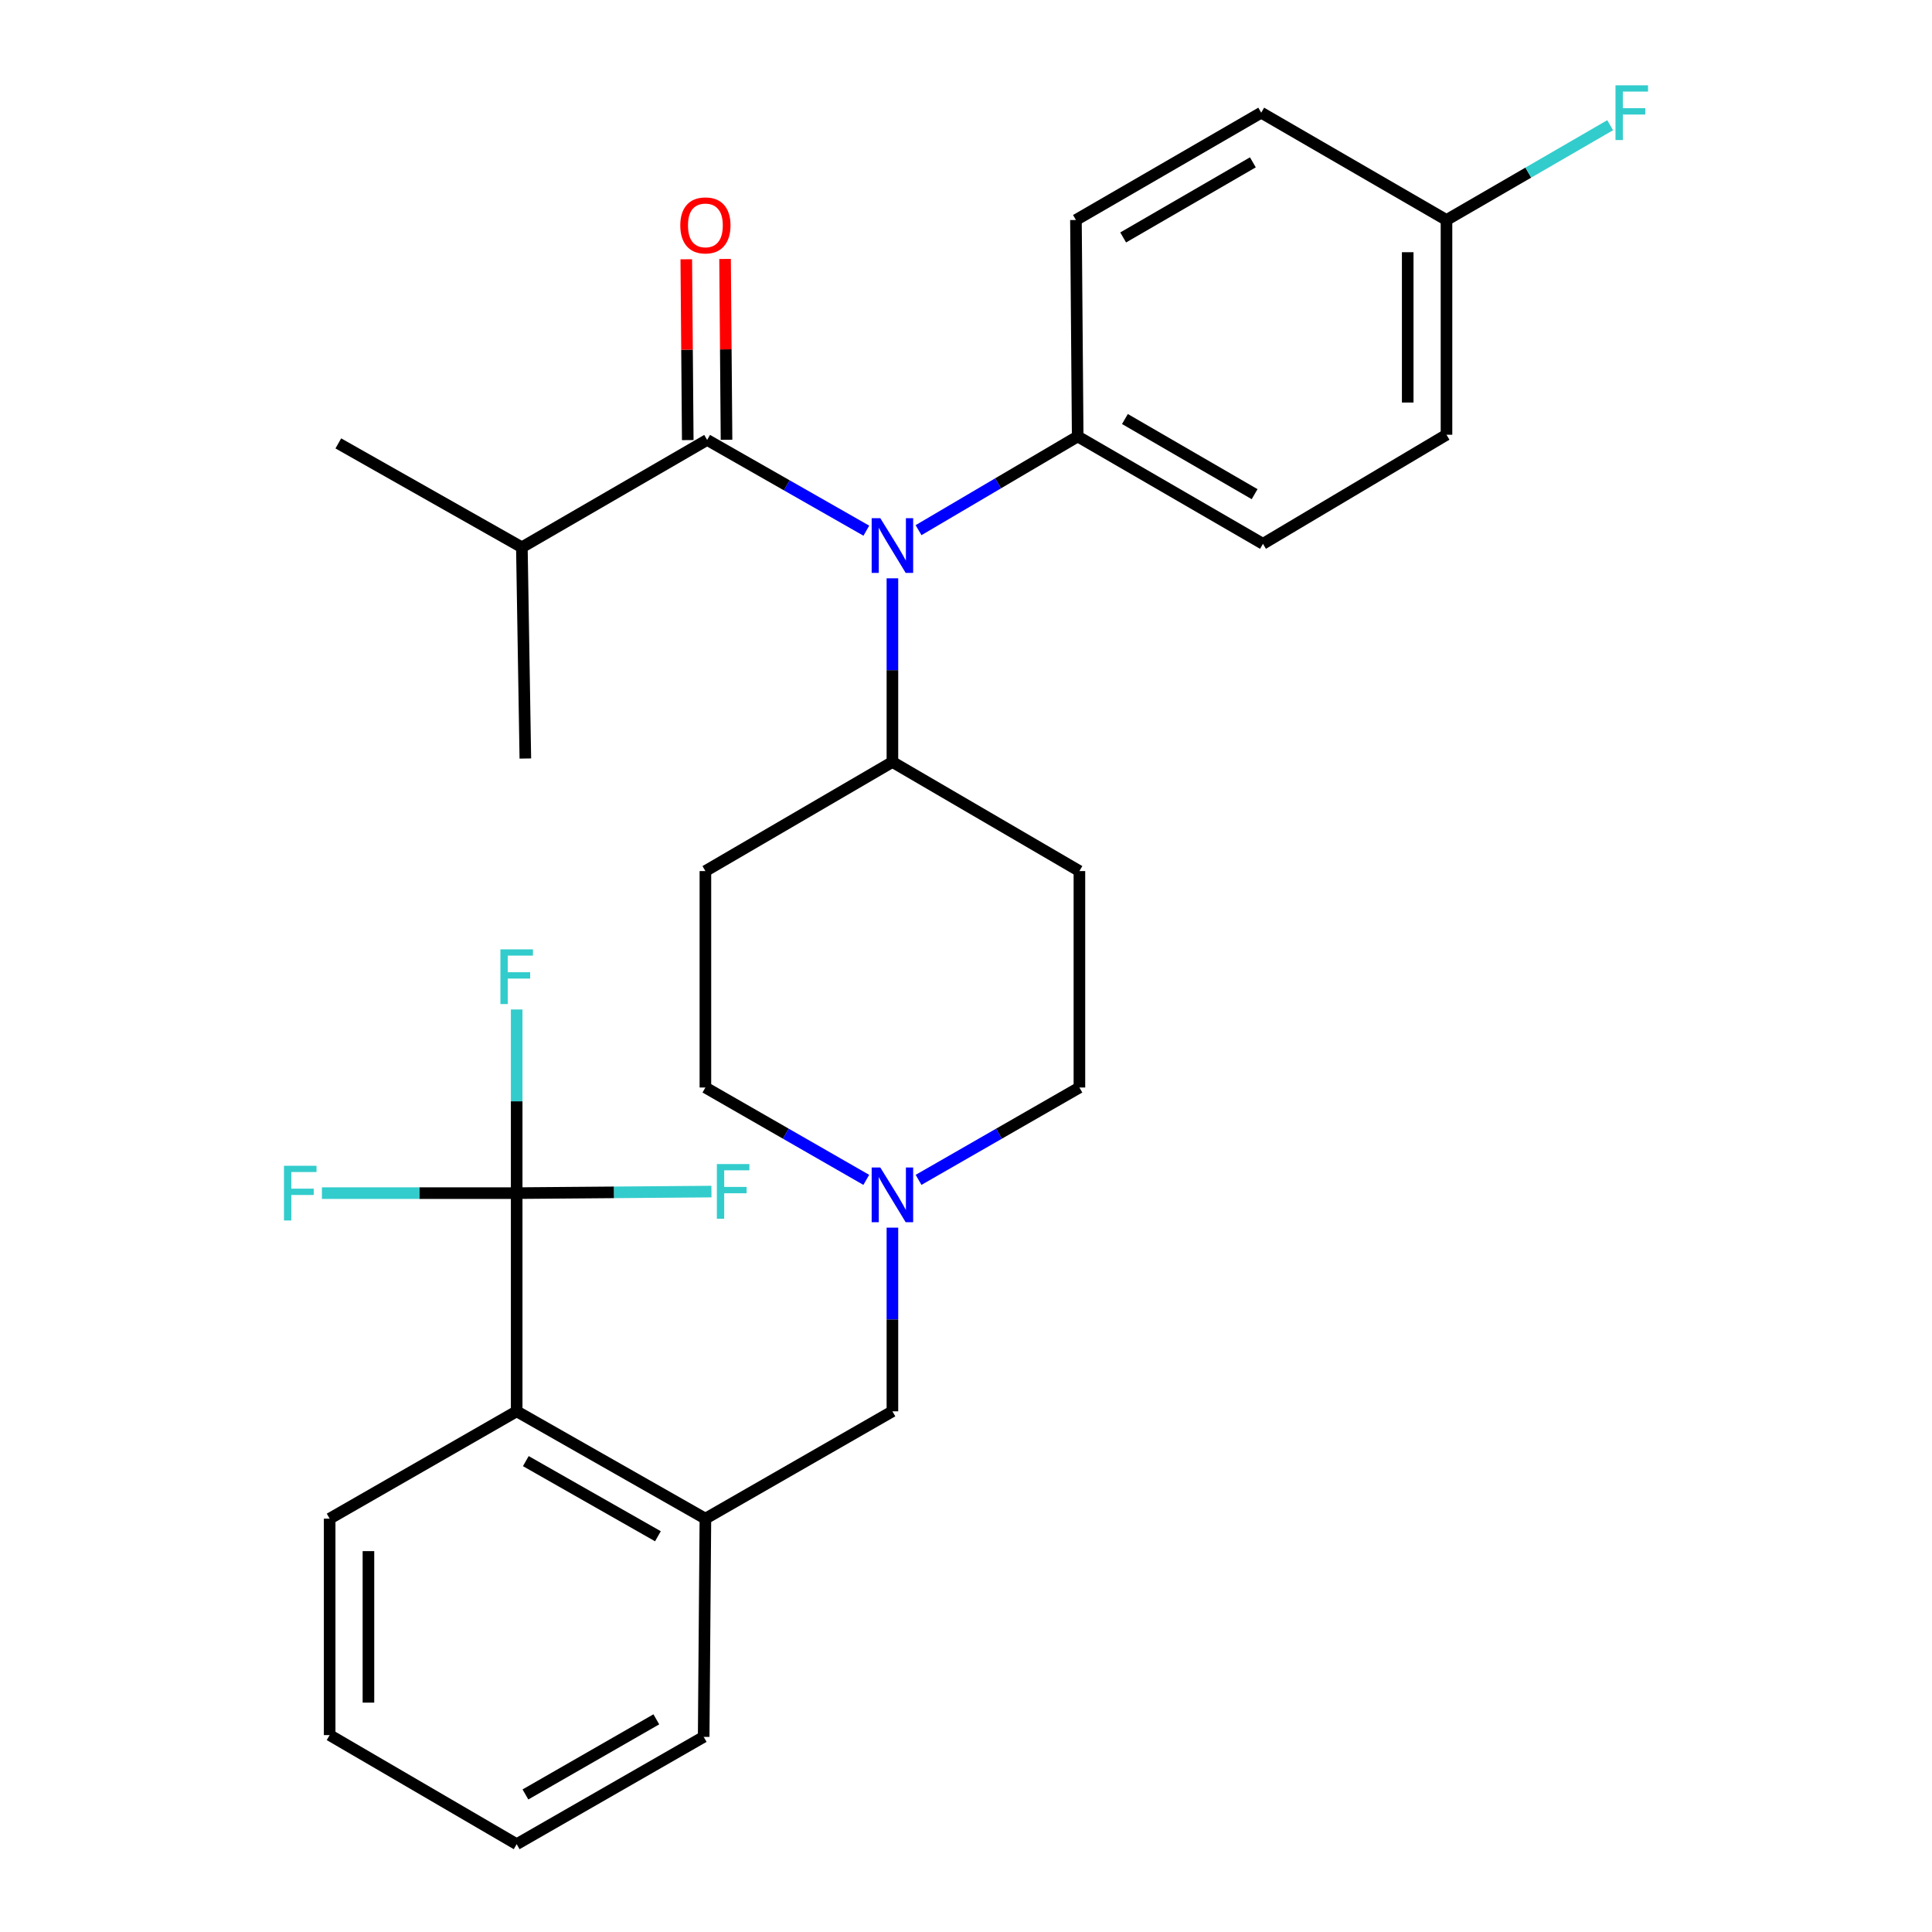 <?xml version='1.0' encoding='iso-8859-1'?>
<svg version='1.1' baseProfile='full'
              xmlns='http://www.w3.org/2000/svg'
                      xmlns:rdkit='http://www.rdkit.org/xml'
                      xmlns:xlink='http://www.w3.org/1999/xlink'
                  xml:space='preserve'
width='1000px' height='1000px' viewBox='0 0 1000 1000'>
<!-- END OF HEADER -->
<rect style='opacity:1.0;fill:#FFFFFF;stroke:none' width='1000' height='1000' x='0' y='0'> </rect>
<path class='bond-0' d='M 365.113,450.866 L 365.113,562.896' style='fill:none;fill-rule:evenodd;stroke:#000000;stroke-width:6px;stroke-linecap:butt;stroke-linejoin:miter;stroke-opacity:1' />
<path class='bond-1' d='M 365.113,450.866 L 461.913,394.405' style='fill:none;fill-rule:evenodd;stroke:#000000;stroke-width:6px;stroke-linecap:butt;stroke-linejoin:miter;stroke-opacity:1' />
<path class='bond-2' d='M 365.113,562.896 L 406.748,586.797' style='fill:none;fill-rule:evenodd;stroke:#000000;stroke-width:6px;stroke-linecap:butt;stroke-linejoin:miter;stroke-opacity:1' />
<path class='bond-2' d='M 406.748,586.797 L 448.383,610.698' style='fill:none;fill-rule:evenodd;stroke:#0000FF;stroke-width:6px;stroke-linecap:butt;stroke-linejoin:miter;stroke-opacity:1' />
<path class='bond-3' d='M 475.443,610.697 L 517.073,586.797' style='fill:none;fill-rule:evenodd;stroke:#0000FF;stroke-width:6px;stroke-linecap:butt;stroke-linejoin:miter;stroke-opacity:1' />
<path class='bond-3' d='M 517.073,586.797 L 558.702,562.896' style='fill:none;fill-rule:evenodd;stroke:#000000;stroke-width:6px;stroke-linecap:butt;stroke-linejoin:miter;stroke-opacity:1' />
<path class='bond-4' d='M 461.913,635.426 L 461.913,682.961' style='fill:none;fill-rule:evenodd;stroke:#0000FF;stroke-width:6px;stroke-linecap:butt;stroke-linejoin:miter;stroke-opacity:1' />
<path class='bond-4' d='M 461.913,682.961 L 461.913,730.496' style='fill:none;fill-rule:evenodd;stroke:#000000;stroke-width:6px;stroke-linecap:butt;stroke-linejoin:miter;stroke-opacity:1' />
<path class='bond-5' d='M 558.702,562.896 L 558.702,450.866' style='fill:none;fill-rule:evenodd;stroke:#000000;stroke-width:6px;stroke-linecap:butt;stroke-linejoin:miter;stroke-opacity:1' />
<path class='bond-6' d='M 558.702,450.866 L 461.913,394.405' style='fill:none;fill-rule:evenodd;stroke:#000000;stroke-width:6px;stroke-linecap:butt;stroke-linejoin:miter;stroke-opacity:1' />
<path class='bond-7' d='M 461.913,394.405 L 461.913,346.87' style='fill:none;fill-rule:evenodd;stroke:#000000;stroke-width:6px;stroke-linecap:butt;stroke-linejoin:miter;stroke-opacity:1' />
<path class='bond-7' d='M 461.913,346.87 L 461.913,299.335' style='fill:none;fill-rule:evenodd;stroke:#0000FF;stroke-width:6px;stroke-linecap:butt;stroke-linejoin:miter;stroke-opacity:1' />
<path class='bond-8' d='M 170.632,786.054 L 170.632,898.084' style='fill:none;fill-rule:evenodd;stroke:#000000;stroke-width:6px;stroke-linecap:butt;stroke-linejoin:miter;stroke-opacity:1' />
<path class='bond-8' d='M 190.701,802.858 L 190.701,881.28' style='fill:none;fill-rule:evenodd;stroke:#000000;stroke-width:6px;stroke-linecap:butt;stroke-linejoin:miter;stroke-opacity:1' />
<path class='bond-9' d='M 170.632,786.054 L 267.432,730.496' style='fill:none;fill-rule:evenodd;stroke:#000000;stroke-width:6px;stroke-linecap:butt;stroke-linejoin:miter;stroke-opacity:1' />
<path class='bond-10' d='M 461.913,730.496 L 365.113,786.054' style='fill:none;fill-rule:evenodd;stroke:#000000;stroke-width:6px;stroke-linecap:butt;stroke-linejoin:miter;stroke-opacity:1' />
<path class='bond-11' d='M 170.632,898.084 L 267.432,954.545' style='fill:none;fill-rule:evenodd;stroke:#000000;stroke-width:6px;stroke-linecap:butt;stroke-linejoin:miter;stroke-opacity:1' />
<path class='bond-12' d='M 448.414,274.679 L 407.215,251.194' style='fill:none;fill-rule:evenodd;stroke:#0000FF;stroke-width:6px;stroke-linecap:butt;stroke-linejoin:miter;stroke-opacity:1' />
<path class='bond-12' d='M 407.215,251.194 L 366.016,227.708' style='fill:none;fill-rule:evenodd;stroke:#000000;stroke-width:6px;stroke-linecap:butt;stroke-linejoin:miter;stroke-opacity:1' />
<path class='bond-13' d='M 475.435,274.413 L 516.623,250.163' style='fill:none;fill-rule:evenodd;stroke:#0000FF;stroke-width:6px;stroke-linecap:butt;stroke-linejoin:miter;stroke-opacity:1' />
<path class='bond-13' d='M 516.623,250.163 L 557.81,225.913' style='fill:none;fill-rule:evenodd;stroke:#000000;stroke-width:6px;stroke-linecap:butt;stroke-linejoin:miter;stroke-opacity:1' />
<path class='bond-14' d='M 270.119,283.277 L 175.114,229.503' style='fill:none;fill-rule:evenodd;stroke:#000000;stroke-width:6px;stroke-linecap:butt;stroke-linejoin:miter;stroke-opacity:1' />
<path class='bond-15' d='M 270.119,283.277 L 271.914,392.61' style='fill:none;fill-rule:evenodd;stroke:#000000;stroke-width:6px;stroke-linecap:butt;stroke-linejoin:miter;stroke-opacity:1' />
<path class='bond-16' d='M 270.119,283.277 L 366.016,227.708' style='fill:none;fill-rule:evenodd;stroke:#000000;stroke-width:6px;stroke-linecap:butt;stroke-linejoin:miter;stroke-opacity:1' />
<path class='bond-17' d='M 376.05,227.627 L 375.67,180.832' style='fill:none;fill-rule:evenodd;stroke:#000000;stroke-width:6px;stroke-linecap:butt;stroke-linejoin:miter;stroke-opacity:1' />
<path class='bond-17' d='M 375.67,180.832 L 375.29,134.038' style='fill:none;fill-rule:evenodd;stroke:#FF0000;stroke-width:6px;stroke-linecap:butt;stroke-linejoin:miter;stroke-opacity:1' />
<path class='bond-17' d='M 355.982,227.79 L 355.602,180.995' style='fill:none;fill-rule:evenodd;stroke:#000000;stroke-width:6px;stroke-linecap:butt;stroke-linejoin:miter;stroke-opacity:1' />
<path class='bond-17' d='M 355.602,180.995 L 355.221,134.201' style='fill:none;fill-rule:evenodd;stroke:#FF0000;stroke-width:6px;stroke-linecap:butt;stroke-linejoin:miter;stroke-opacity:1' />
<path class='bond-18' d='M 557.81,225.913 L 556.907,113.872' style='fill:none;fill-rule:evenodd;stroke:#000000;stroke-width:6px;stroke-linecap:butt;stroke-linejoin:miter;stroke-opacity:1' />
<path class='bond-19' d='M 557.81,225.913 L 653.707,281.482' style='fill:none;fill-rule:evenodd;stroke:#000000;stroke-width:6px;stroke-linecap:butt;stroke-linejoin:miter;stroke-opacity:1' />
<path class='bond-19' d='M 582.257,216.884 L 649.385,255.783' style='fill:none;fill-rule:evenodd;stroke:#000000;stroke-width:6px;stroke-linecap:butt;stroke-linejoin:miter;stroke-opacity:1' />
<path class='bond-20' d='M 748.701,113.872 L 748.701,225.021' style='fill:none;fill-rule:evenodd;stroke:#000000;stroke-width:6px;stroke-linecap:butt;stroke-linejoin:miter;stroke-opacity:1' />
<path class='bond-20' d='M 728.632,130.544 L 728.632,208.349' style='fill:none;fill-rule:evenodd;stroke:#000000;stroke-width:6px;stroke-linecap:butt;stroke-linejoin:miter;stroke-opacity:1' />
<path class='bond-21' d='M 748.701,113.872 L 791.054,89.339' style='fill:none;fill-rule:evenodd;stroke:#000000;stroke-width:6px;stroke-linecap:butt;stroke-linejoin:miter;stroke-opacity:1' />
<path class='bond-21' d='M 791.054,89.339 L 833.408,64.807' style='fill:none;fill-rule:evenodd;stroke:#33CCCC;stroke-width:6px;stroke-linecap:butt;stroke-linejoin:miter;stroke-opacity:1' />
<path class='bond-22' d='M 748.701,113.872 L 652.804,58.325' style='fill:none;fill-rule:evenodd;stroke:#000000;stroke-width:6px;stroke-linecap:butt;stroke-linejoin:miter;stroke-opacity:1' />
<path class='bond-23' d='M 556.907,113.872 L 652.804,58.325' style='fill:none;fill-rule:evenodd;stroke:#000000;stroke-width:6px;stroke-linecap:butt;stroke-linejoin:miter;stroke-opacity:1' />
<path class='bond-23' d='M 581.351,122.906 L 648.479,84.023' style='fill:none;fill-rule:evenodd;stroke:#000000;stroke-width:6px;stroke-linecap:butt;stroke-linejoin:miter;stroke-opacity:1' />
<path class='bond-24' d='M 653.707,281.482 L 748.701,225.021' style='fill:none;fill-rule:evenodd;stroke:#000000;stroke-width:6px;stroke-linecap:butt;stroke-linejoin:miter;stroke-opacity:1' />
<path class='bond-25' d='M 267.432,954.545 L 364.221,898.999' style='fill:none;fill-rule:evenodd;stroke:#000000;stroke-width:6px;stroke-linecap:butt;stroke-linejoin:miter;stroke-opacity:1' />
<path class='bond-25' d='M 271.961,928.807 L 339.713,889.924' style='fill:none;fill-rule:evenodd;stroke:#000000;stroke-width:6px;stroke-linecap:butt;stroke-linejoin:miter;stroke-opacity:1' />
<path class='bond-26' d='M 364.221,898.999 L 365.113,786.054' style='fill:none;fill-rule:evenodd;stroke:#000000;stroke-width:6px;stroke-linecap:butt;stroke-linejoin:miter;stroke-opacity:1' />
<path class='bond-27' d='M 365.113,786.054 L 267.432,730.496' style='fill:none;fill-rule:evenodd;stroke:#000000;stroke-width:6px;stroke-linecap:butt;stroke-linejoin:miter;stroke-opacity:1' />
<path class='bond-27' d='M 340.539,795.165 L 272.162,756.274' style='fill:none;fill-rule:evenodd;stroke:#000000;stroke-width:6px;stroke-linecap:butt;stroke-linejoin:miter;stroke-opacity:1' />
<path class='bond-28' d='M 267.432,730.496 L 267.432,617.562' style='fill:none;fill-rule:evenodd;stroke:#000000;stroke-width:6px;stroke-linecap:butt;stroke-linejoin:miter;stroke-opacity:1' />
<path class='bond-29' d='M 267.432,617.562 L 267.432,570.033' style='fill:none;fill-rule:evenodd;stroke:#000000;stroke-width:6px;stroke-linecap:butt;stroke-linejoin:miter;stroke-opacity:1' />
<path class='bond-29' d='M 267.432,570.033 L 267.432,522.504' style='fill:none;fill-rule:evenodd;stroke:#33CCCC;stroke-width:6px;stroke-linecap:butt;stroke-linejoin:miter;stroke-opacity:1' />
<path class='bond-30' d='M 267.432,617.562 L 217.027,617.562' style='fill:none;fill-rule:evenodd;stroke:#000000;stroke-width:6px;stroke-linecap:butt;stroke-linejoin:miter;stroke-opacity:1' />
<path class='bond-30' d='M 217.027,617.562 L 166.623,617.562' style='fill:none;fill-rule:evenodd;stroke:#33CCCC;stroke-width:6px;stroke-linecap:butt;stroke-linejoin:miter;stroke-opacity:1' />
<path class='bond-31' d='M 267.432,617.562 L 317.837,617.161' style='fill:none;fill-rule:evenodd;stroke:#000000;stroke-width:6px;stroke-linecap:butt;stroke-linejoin:miter;stroke-opacity:1' />
<path class='bond-31' d='M 317.837,617.161 L 368.242,616.76' style='fill:none;fill-rule:evenodd;stroke:#33CCCC;stroke-width:6px;stroke-linecap:butt;stroke-linejoin:miter;stroke-opacity:1' />
<path  class='atom-2' d='M 455.653 604.305
L 464.933 619.305
Q 465.853 620.785, 467.333 623.465
Q 468.813 626.145, 468.893 626.305
L 468.893 604.305
L 472.653 604.305
L 472.653 632.625
L 468.773 632.625
L 458.813 616.225
Q 457.653 614.305, 456.413 612.105
Q 455.213 609.905, 454.853 609.225
L 454.853 632.625
L 451.173 632.625
L 451.173 604.305
L 455.653 604.305
' fill='#0000FF'/>
<path  class='atom-9' d='M 455.653 268.214
L 464.933 283.214
Q 465.853 284.694, 467.333 287.374
Q 468.813 290.054, 468.893 290.214
L 468.893 268.214
L 472.653 268.214
L 472.653 296.534
L 468.773 296.534
L 458.813 280.134
Q 457.653 278.214, 456.413 276.014
Q 455.213 273.814, 454.853 273.134
L 454.853 296.534
L 451.173 296.534
L 451.173 268.214
L 455.653 268.214
' fill='#0000FF'/>
<path  class='atom-12' d='M 352.113 116.661
Q 352.113 109.861, 355.473 106.061
Q 358.833 102.261, 365.113 102.261
Q 371.393 102.261, 374.753 106.061
Q 378.113 109.861, 378.113 116.661
Q 378.113 123.541, 374.713 127.461
Q 371.313 131.341, 365.113 131.341
Q 358.873 131.341, 355.473 127.461
Q 352.113 123.581, 352.113 116.661
M 365.113 128.141
Q 369.433 128.141, 371.753 125.261
Q 374.113 122.341, 374.113 116.661
Q 374.113 111.101, 371.753 108.301
Q 369.433 105.461, 365.113 105.461
Q 360.793 105.461, 358.433 108.261
Q 356.113 111.061, 356.113 116.661
Q 356.113 122.381, 358.433 125.261
Q 360.793 128.141, 365.113 128.141
' fill='#FF0000'/>
<path  class='atom-16' d='M 836.178 44.165
L 853.018 44.165
L 853.018 47.405
L 839.978 47.405
L 839.978 56.005
L 851.578 56.005
L 851.578 59.285
L 839.978 59.285
L 839.978 72.485
L 836.178 72.485
L 836.178 44.165
' fill='#33CCCC'/>
<path  class='atom-27' d='M 259.012 491.383
L 275.852 491.383
L 275.852 494.623
L 262.812 494.623
L 262.812 503.223
L 274.412 503.223
L 274.412 506.503
L 262.812 506.503
L 262.812 519.703
L 259.012 519.703
L 259.012 491.383
' fill='#33CCCC'/>
<path  class='atom-28' d='M 146.982 603.402
L 163.822 603.402
L 163.822 606.642
L 150.782 606.642
L 150.782 615.242
L 162.382 615.242
L 162.382 618.522
L 150.782 618.522
L 150.782 631.722
L 146.982 631.722
L 146.982 603.402
' fill='#33CCCC'/>
<path  class='atom-29' d='M 371.043 602.51
L 387.883 602.51
L 387.883 605.75
L 374.843 605.75
L 374.843 614.35
L 386.443 614.35
L 386.443 617.63
L 374.843 617.63
L 374.843 630.83
L 371.043 630.83
L 371.043 602.51
' fill='#33CCCC'/>
</svg>

